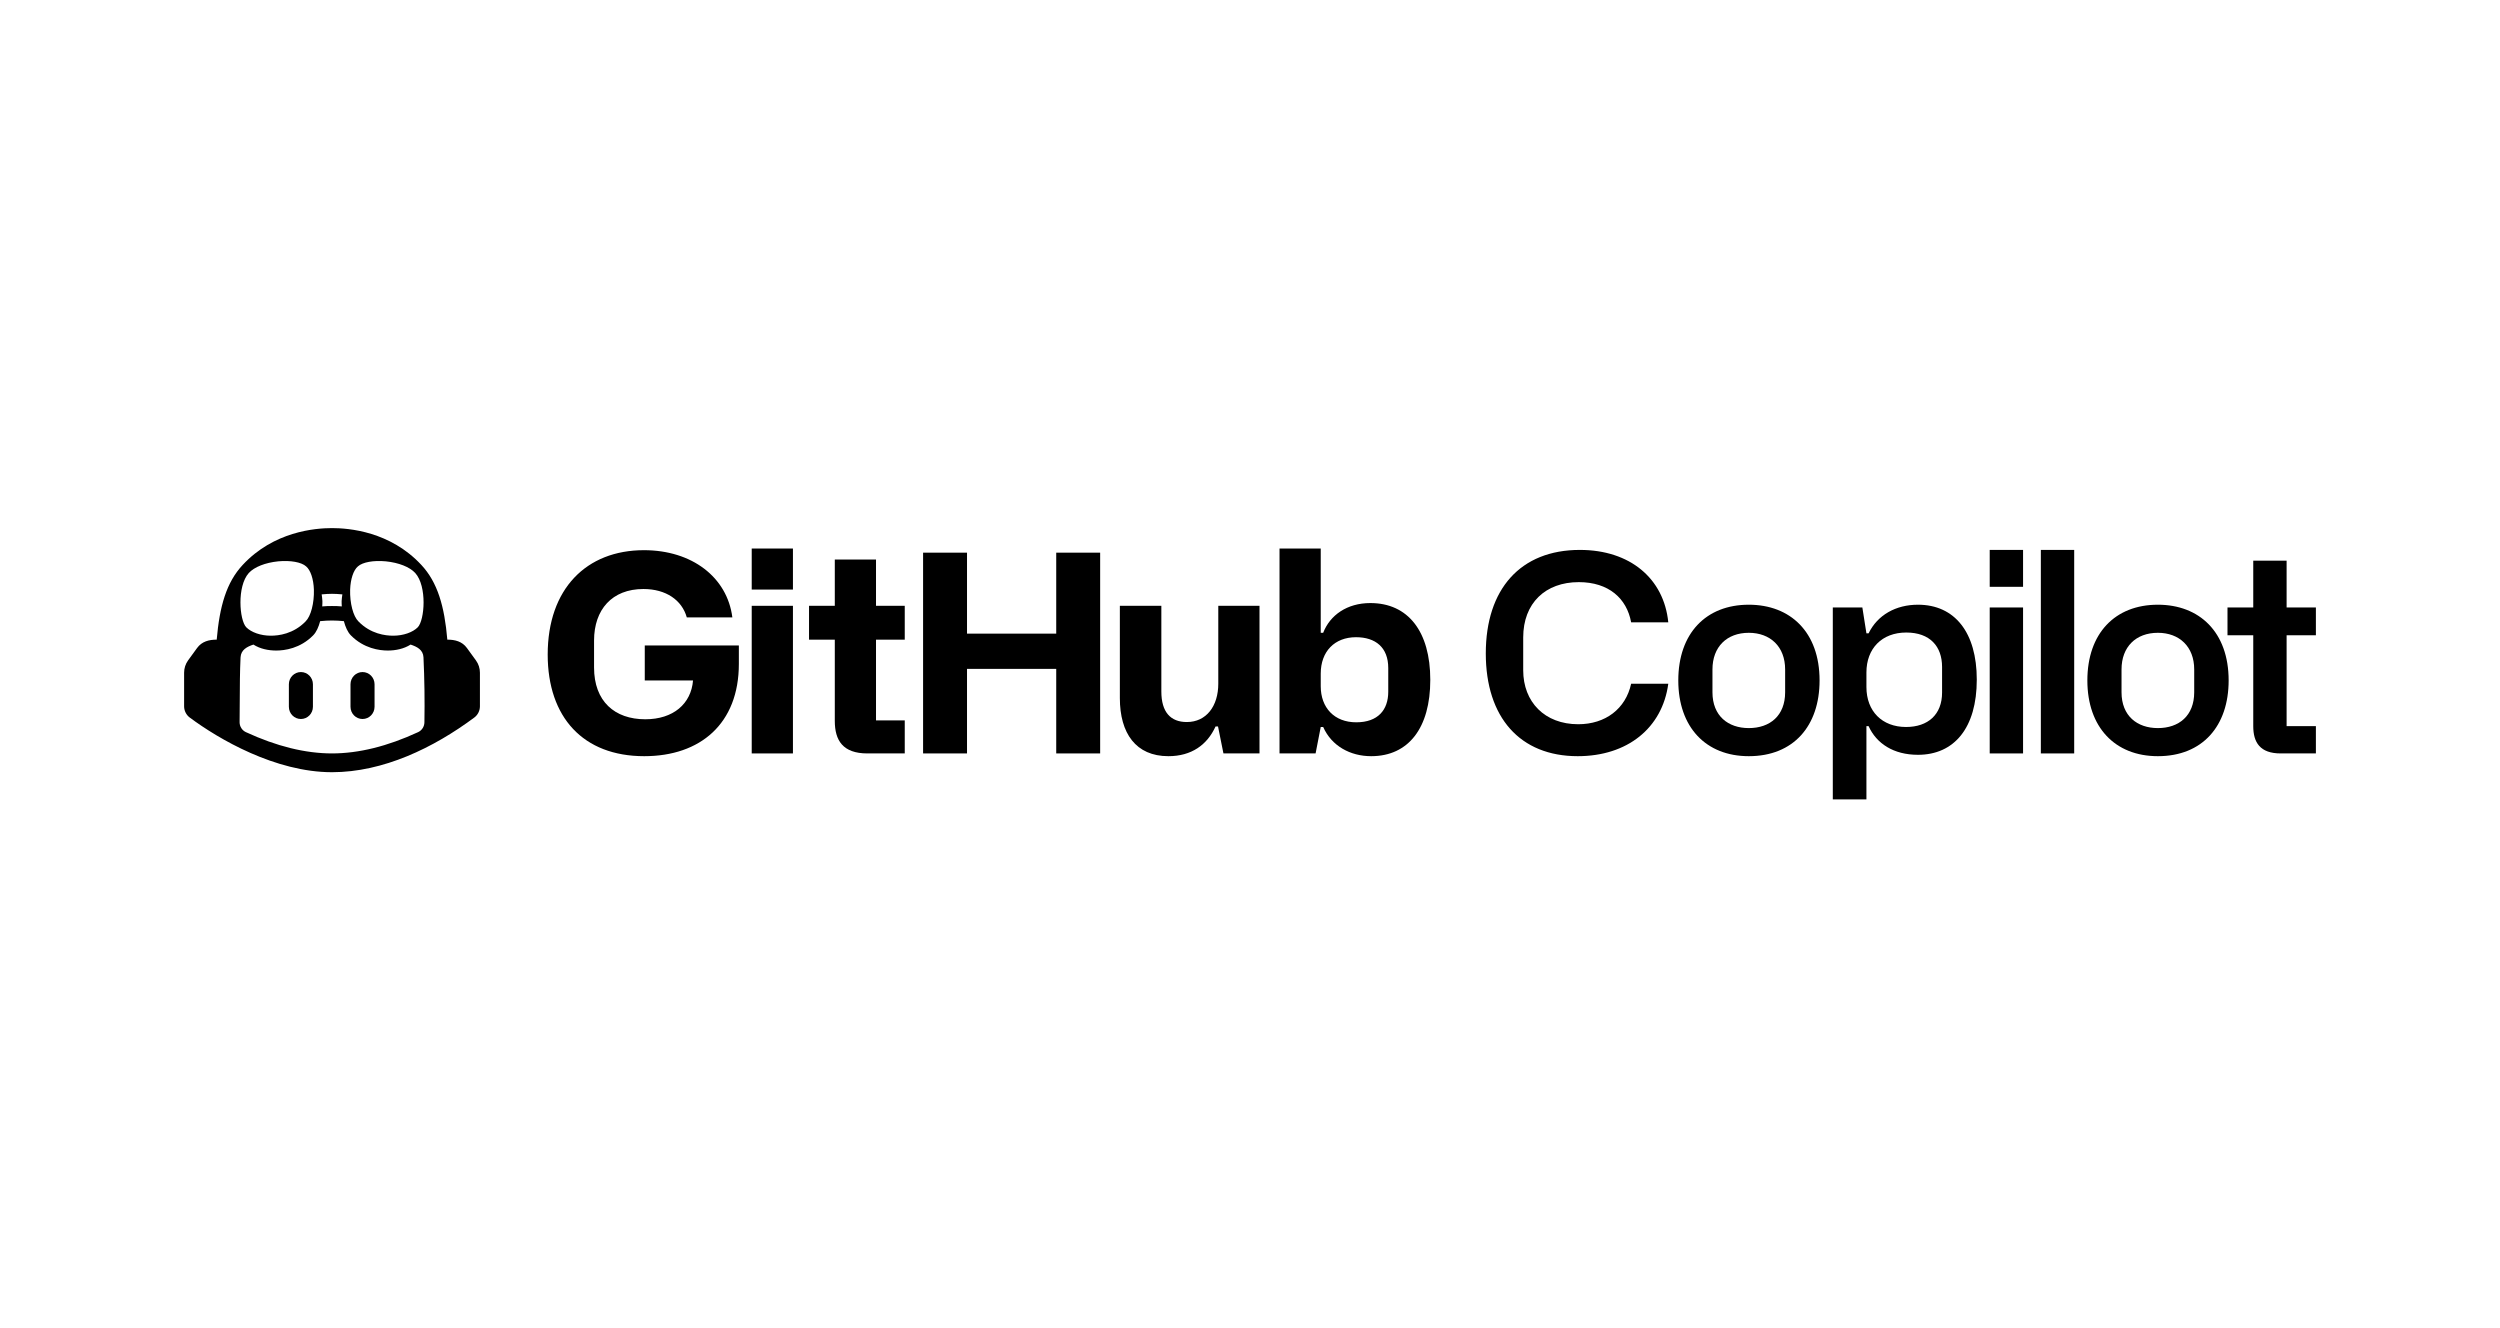<?xml version="1.0" encoding="UTF-8"?>
<svg xmlns="http://www.w3.org/2000/svg" width="258" height="137" viewBox="0 0 258 137" fill="none">
  <g clip-path="url(#clip0_5288_6539)">
    <path d="M56.522 67.55C56.522 74.03 60.187 78.038 66.484 78.038C72.276 78.038 76.25 74.684 76.25 68.517V66.612H66.54V70.222H71.521C71.325 72.638 69.478 74.229 66.596 74.229C63.434 74.229 61.307 72.382 61.307 68.886V66.101C61.307 62.918 63.154 60.786 66.4 60.786C68.722 60.786 70.374 61.923 70.877 63.714H75.579C75.047 59.564 71.409 56.779 66.456 56.779C60.523 56.779 56.522 60.758 56.522 67.55Z" fill="black"></path>
    <path d="M77.577 60.843H81.831V56.608H77.577V60.843ZM77.577 77.754H81.831V62.52H77.577V77.754Z" fill="black"></path>
    <path d="M90.404 66.016H93.37V62.52H90.404V57.745H86.151V62.52H83.492V66.016H86.151V74.4C86.151 76.418 86.99 77.754 89.509 77.754H93.37V74.343H90.404V66.016Z" fill="black"></path>
    <path d="M95.263 77.754H99.796V69.028H109.003V77.754H113.536V57.035H109.003V65.391H99.796V57.035H95.263V77.754Z" fill="black"></path>
    <path d="M129.981 62.52H125.727V70.563C125.727 72.865 124.496 74.514 122.481 74.514C120.802 74.514 119.851 73.491 119.851 71.359V62.52H115.569V72.041C115.569 75.679 117.22 78.038 120.578 78.038C122.957 78.038 124.58 76.873 125.447 74.969H125.699L126.259 77.754H129.981V62.52Z" fill="black"></path>
    <path d="M132.047 77.754H135.769L136.3 75.025H136.552C137.42 76.986 139.35 78.038 141.505 78.038C145.367 78.038 147.606 75.111 147.606 70.165C147.606 65.163 145.311 62.236 141.421 62.236C139.015 62.236 137.252 63.486 136.552 65.305H136.3V56.608H132.047V77.754ZM136.3 70.819V69.512C136.3 67.238 137.727 65.76 139.938 65.76C141.953 65.76 143.268 66.812 143.268 68.943V71.387C143.268 73.263 142.205 74.542 139.966 74.542C137.699 74.542 136.3 73.036 136.3 70.819Z" fill="black"></path>
    <path d="M162.82 78.038C167.941 78.038 171.551 75.139 172.167 70.563H168.333C167.773 73.15 165.675 74.741 162.876 74.741C159.406 74.741 157.195 72.439 157.195 69.171V65.788C157.195 62.236 159.49 60.076 162.932 60.076C166.01 60.076 167.885 61.753 168.333 64.225H172.167C171.719 59.706 168.221 56.751 163.044 56.751C156.916 56.751 153.334 60.786 153.334 67.437C153.334 74.031 156.86 78.038 162.82 78.038Z" fill="black"></path>
    <path d="M173.2 70.222C173.2 75.054 176.055 78.038 180.476 78.038C185.094 78.038 187.78 74.912 187.78 70.222C187.78 65.22 184.758 62.406 180.476 62.406C176.055 62.406 173.2 65.362 173.2 70.222ZM176.726 71.444V69.085C176.726 66.755 178.21 65.305 180.476 65.305C182.687 65.305 184.226 66.726 184.226 69.085V71.444C184.226 73.86 182.659 75.139 180.476 75.139C178.349 75.139 176.726 73.888 176.726 71.444Z" fill="black"></path>
    <path d="M189.145 82.5H192.615V74.94H192.839C193.65 76.731 195.413 77.896 197.932 77.896C201.682 77.896 204.004 75.111 204.004 70.137C204.004 65.277 201.738 62.406 197.932 62.406C195.665 62.406 193.762 63.458 192.839 65.362H192.615L192.195 62.691H189.145V82.5ZM196.701 75.025C194.238 75.025 192.615 73.405 192.615 70.904V69.398C192.615 66.925 194.21 65.277 196.729 65.277C199.163 65.277 200.422 66.698 200.422 68.829V71.473C200.422 73.746 198.967 75.025 196.701 75.025Z" fill="black"></path>
    <path d="M205.338 60.559H208.78V56.751H205.338V60.559ZM205.338 77.754H208.78V62.691H205.338V77.754Z" fill="black"></path>
    <path d="M210.615 77.754H214.057V56.751H210.615V77.754Z" fill="black"></path>
    <path d="M215.416 70.222C215.416 75.054 218.27 78.038 222.692 78.038C227.309 78.038 229.996 74.912 229.996 70.222C229.996 65.22 226.973 62.406 222.692 62.406C218.27 62.406 215.416 65.362 215.416 70.222ZM218.942 71.444V69.085C218.942 66.755 220.425 65.305 222.692 65.305C224.902 65.305 226.442 66.726 226.442 69.085V71.444C226.442 73.86 224.874 75.139 222.692 75.139C220.565 75.139 218.942 73.888 218.942 71.444Z" fill="black"></path>
    <path d="M235.978 65.561H239V62.691H235.978V57.859H232.536V62.691H229.877V65.561H232.536V74.94C232.536 76.617 233.235 77.754 235.362 77.754H239V74.94H235.978V65.561Z" fill="black"></path>
    <path d="M29.812 70.617C29.812 69.921 30.368 69.356 31.053 69.356C31.739 69.356 32.294 69.921 32.294 70.617V72.94C32.294 73.637 31.739 74.201 31.053 74.201C30.368 74.201 29.812 73.637 29.812 72.94V70.617Z" fill="black"></path>
    <path d="M37.413 69.356C36.728 69.356 36.172 69.921 36.172 70.617V72.94C36.172 73.637 36.728 74.201 37.413 74.201C38.099 74.201 38.654 73.637 38.654 72.94V70.617C38.654 69.921 38.099 69.356 37.413 69.356Z" fill="black"></path>
    <path fill-rule="evenodd" clip-rule="evenodd" d="M49.528 69.421V72.896C49.527 73.344 49.308 73.782 48.952 74.047C44.744 77.175 39.553 79.692 34.264 79.692C28.413 79.692 22.555 76.267 19.576 74.047C19.22 73.782 19.001 73.344 19 72.896V69.421C19 68.964 19.143 68.522 19.408 68.154L20.337 66.877C20.835 66.192 21.575 66.011 22.364 66.011C22.662 62.561 23.366 60.1 25.048 58.298C28.254 54.849 32.509 54.5 34.264 54.5C36.019 54.5 40.274 54.849 43.48 58.298C45.161 60.1 45.867 62.561 46.164 66.011C46.954 66.011 47.691 66.189 48.189 66.877L49.118 68.156C49.385 68.524 49.528 68.964 49.528 69.421ZM43.705 67.842C43.664 67.05 43.031 66.74 42.373 66.52C41.679 66.963 40.831 67.136 40.02 67.136C39.158 67.136 37.55 66.927 36.212 65.571C35.874 65.23 35.644 64.695 35.487 64.102C35.081 64.06 34.674 64.038 34.266 64.036C33.903 64.036 33.486 64.057 33.041 64.102C32.885 64.695 32.654 65.23 32.316 65.571C30.98 66.927 29.37 67.136 28.508 67.136C27.696 67.136 26.847 66.964 26.153 66.52C25.497 66.739 24.867 67.055 24.825 67.842C24.755 69.329 24.749 70.815 24.743 72.302C24.74 73.048 24.737 73.794 24.726 74.541C24.729 74.974 24.986 75.377 25.375 75.556C28.532 77.017 31.518 77.754 34.266 77.754C37.01 77.754 39.996 77.017 43.151 75.556C43.54 75.377 43.797 74.974 43.8 74.541C43.838 72.31 43.808 70.07 43.703 67.842H43.705ZM25.411 64.732C25.926 65.255 26.899 65.604 27.948 65.604C28.75 65.604 30.276 65.429 31.536 64.131C32.089 63.588 32.432 62.232 32.394 60.856C32.356 59.752 32.051 58.841 31.593 58.453C31.097 58.007 29.971 57.814 28.712 57.93C27.376 58.066 26.25 58.511 25.678 59.131C24.438 60.507 24.705 63.995 25.411 64.732ZM33.196 61.34C33.234 61.554 33.253 61.786 33.272 62.038C33.272 62.212 33.272 62.387 33.253 62.581C33.634 62.542 33.959 62.542 34.264 62.542C34.569 62.542 34.894 62.542 35.275 62.581C35.256 62.387 35.256 62.212 35.256 62.038C35.275 61.786 35.294 61.554 35.333 61.34C34.932 61.302 34.569 61.282 34.264 61.282C33.959 61.282 33.596 61.302 33.196 61.34ZM36.134 60.856C36.096 62.232 36.439 63.588 36.992 64.131C38.252 65.429 39.778 65.604 40.58 65.604C41.629 65.604 42.602 65.255 43.117 64.732C43.823 63.995 44.09 60.507 42.85 59.131C42.278 58.511 41.152 58.066 39.816 57.93C38.557 57.814 37.431 58.007 36.935 58.453C36.477 58.841 36.172 59.752 36.134 60.856Z" fill="black"></path>
  </g>
  <defs>
    <clipPath id="clip0_5288_6539">
      <rect width="220" height="28" fill="white" transform="translate(19 54.5)"></rect>
    </clipPath>
  </defs>
</svg>
